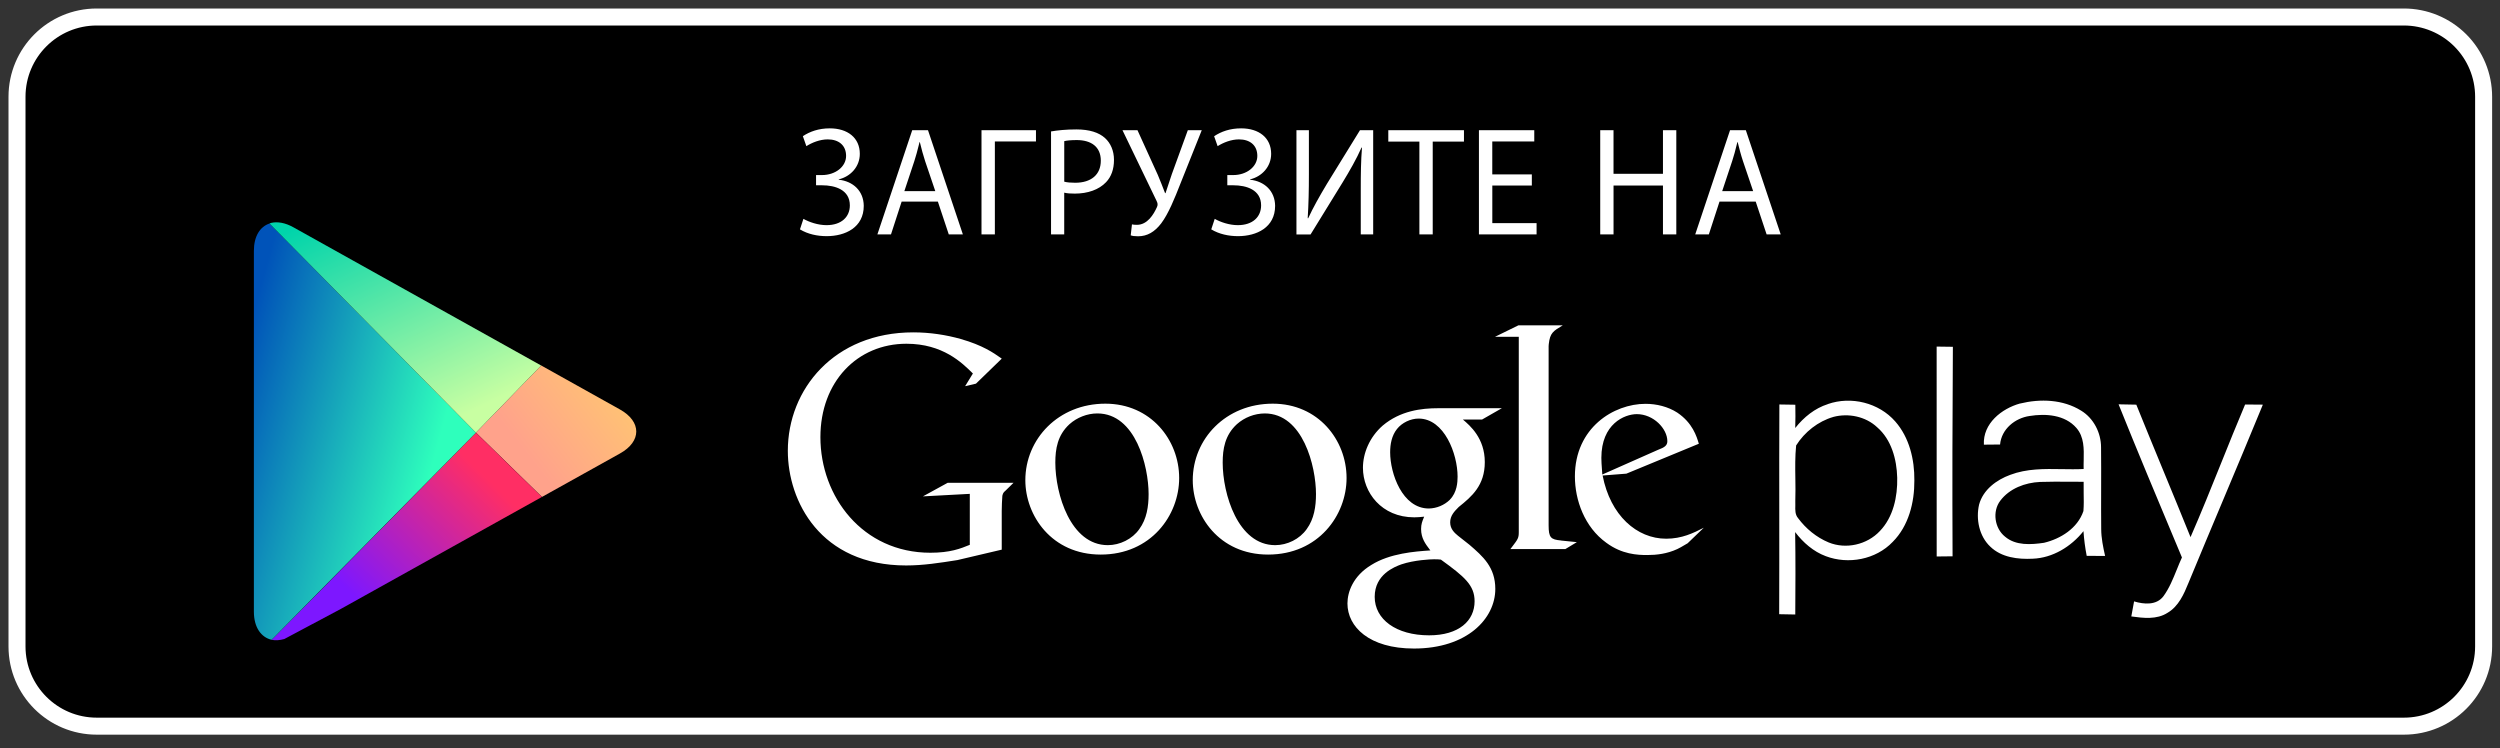<svg width="147" height="44" viewBox="0 0 147 44" fill="none" xmlns="http://www.w3.org/2000/svg">
<rect x="0" y="0" width="147" height="44" fill="#333333" stroke="none"/>
<path d="M141.345 1H5.69C3.102 0.999 1.002 3.096 1 5.685V38.014C1.002 40.602 3.102 42.7 5.691 42.698H141.346C143.935 42.7 146.035 40.602 146.037 38.014V5.685C146.037 4.441 145.542 3.249 144.662 2.37C143.782 1.492 142.589 0.999 141.345 1Z" fill="black" stroke="white"/>
<path d="M31.864 29.222L36.453 26.666C37.732 25.956 37.732 24.792 36.456 24.078L31.82 21.489L27.986 25.437L31.866 29.22L31.864 29.222Z" fill="url(#paint0_linear_8_380)"/>
<path d="M27.986 25.439C27.986 25.439 18.752 34.839 15.972 37.622C16.196 37.667 16.449 37.651 16.719 37.574L20.09 35.777L31.788 29.263L31.862 29.221L27.984 25.437L27.986 25.439Z" fill="url(#paint1_linear_8_380)"/>
<path d="M15.846 13.143C15.293 13.325 14.928 13.887 14.928 14.75V35.97C14.928 36.889 15.356 37.48 15.972 37.62L27.986 25.439L15.845 13.143H15.846Z" fill="url(#paint2_linear_8_380)"/>
<path d="M17.251 13.364C16.764 13.092 16.314 13.02 15.939 13.107C15.905 13.116 15.878 13.134 15.846 13.143L27.984 25.44L31.82 21.492L17.251 13.364Z" fill="url(#paint3_linear_8_380)"/>
<path fill-rule="evenodd" clip-rule="evenodd" d="M47.205 8.009C47.615 7.737 48.133 7.547 48.792 7.547C49.836 7.547 50.557 8.099 50.557 9.046C50.557 9.8 50.014 10.382 49.318 10.546V10.567C50.156 10.658 50.78 11.22 50.789 12.103C50.789 13.376 49.702 13.886 48.605 13.886C48.061 13.886 47.499 13.768 47.037 13.487L47.241 12.868C47.573 13.058 48.099 13.239 48.598 13.239C49.48 13.239 49.971 12.75 49.971 12.077C49.971 11.158 49.107 10.895 48.339 10.895H47.984V10.294H48.331C49.126 10.294 49.75 9.796 49.75 9.168C49.75 8.541 49.313 8.196 48.671 8.196C48.207 8.196 47.744 8.386 47.414 8.594L47.21 8.012L47.205 8.009ZM91.059 30.888C91.059 31.614 91.186 31.726 91.789 31.78L91.791 31.784C91.956 31.805 92.121 31.82 92.286 31.834C92.43 31.848 92.575 31.86 92.719 31.878L92.043 32.285H88.811C88.851 32.232 88.888 32.184 88.922 32.139C89.245 31.714 89.304 31.636 89.304 31.3V19.806L89.306 19.811V19.802H87.91L89.279 19.131H91.889L91.888 19.132C91.323 19.469 91.141 19.578 91.068 20.23L91.059 20.35V30.888ZM58.903 32.319L56.293 32.933C55.232 33.1 54.284 33.249 53.28 33.249C48.239 33.249 46.324 29.471 46.324 26.507C46.324 22.895 49.044 19.543 53.7 19.543C54.688 19.543 55.636 19.692 56.492 19.933C57.784 20.301 58.425 20.752 58.831 21.037L58.903 21.088L57.387 22.559L56.749 22.708L57.206 21.961L57.191 21.947C56.567 21.33 55.436 20.212 53.299 20.212C50.412 20.212 48.24 22.447 48.24 25.705C48.24 29.204 50.722 32.501 54.704 32.501C55.873 32.501 56.474 32.26 57.024 32.036V29.039L54.267 29.187L55.726 28.387H59.597L59.123 28.852C58.992 28.963 58.978 29.002 58.938 29.151C58.92 29.318 58.902 29.858 58.902 30.044V32.317L58.903 32.319ZM113.875 20.379L114.829 20.392C114.802 24.499 114.791 28.605 114.811 32.711C114.5 32.715 114.189 32.719 113.877 32.721C113.871 28.993 113.873 25.266 113.875 21.538V21.537V21.536V21.535V21.534V21.533V21.532V21.532V21.531V21.53V21.529V21.528V21.527V21.526V21.525V21.524V21.524V21.523V21.522V21.521V21.52V21.519V21.518V21.517V21.517V21.516V21.515V21.514V21.513V21.512L113.875 20.38V20.379ZM85.253 29.38C85.672 28.954 85.706 28.36 85.706 28.026C85.706 26.69 84.925 24.612 83.416 24.612C82.942 24.612 82.434 24.855 82.142 25.226C81.834 25.614 81.741 26.114 81.741 26.597C81.741 27.839 82.454 29.9 84.017 29.9C84.48 29.89 84.922 29.706 85.255 29.383L85.253 29.38ZM111.443 24.784C110.476 23.678 108.844 23.281 107.475 23.76L107.479 23.762C106.71 24.006 106.061 24.532 105.56 25.167C105.574 24.709 105.574 24.254 105.565 23.798L104.627 23.783C104.617 25.897 104.619 28.011 104.621 30.125V30.125V30.125V30.125V30.125V30.125V30.125V30.125V30.126V30.126V30.126V30.126V30.126V30.126V30.126V30.126V30.127V30.127V30.127V30.127V30.127V30.127V30.127V30.127V30.127V30.128V30.128V30.128V30.128C104.622 32.123 104.624 34.119 104.616 36.115C104.848 36.119 105.08 36.123 105.314 36.128L105.562 36.133C105.573 34.518 105.582 32.904 105.555 31.286C106.023 31.903 106.629 32.433 107.356 32.703C108.677 33.205 110.298 32.906 111.292 31.862C112.225 30.928 112.574 29.547 112.564 28.251C112.579 27.016 112.266 25.721 111.443 24.784ZM107.796 24.517C106.904 24.776 106.11 25.401 105.612 26.194C105.548 26.837 105.557 27.487 105.567 28.138V28.139V28.139V28.139V28.139V28.139V28.139V28.139V28.139V28.139V28.139V28.139V28.139V28.139V28.139V28.139V28.139V28.139V28.139V28.139V28.14V28.14V28.14V28.14V28.14V28.14V28.14V28.14C105.573 28.575 105.579 29.011 105.564 29.444C105.57 29.535 105.568 29.631 105.565 29.728V29.728C105.558 29.988 105.55 30.255 105.722 30.46C106.185 31.087 106.81 31.598 107.524 31.895C108.543 32.313 109.783 32.031 110.538 31.224C111.325 30.404 111.581 29.202 111.556 28.09C111.529 27.008 111.215 25.848 110.378 25.124C109.698 24.484 108.683 24.281 107.799 24.515L107.796 24.517ZM122.373 24.147C121.309 23.482 119.966 23.436 118.778 23.728L118.773 23.727C117.703 24.025 116.586 24.898 116.652 26.146C116.969 26.14 117.286 26.137 117.604 26.137C117.687 25.225 118.487 24.582 119.34 24.46C120.283 24.308 121.416 24.384 122.092 25.163C122.551 25.688 122.536 26.387 122.521 27.059C122.517 27.235 122.513 27.409 122.518 27.577C122.093 27.599 121.663 27.592 121.233 27.585C120.205 27.568 119.174 27.551 118.198 27.922C117.397 28.215 116.611 28.79 116.371 29.666C116.174 30.527 116.374 31.524 117.026 32.14C117.685 32.781 118.655 32.897 119.525 32.852C120.697 32.807 121.78 32.145 122.508 31.233C122.542 31.721 122.605 32.206 122.698 32.686C123.059 32.691 123.418 32.691 123.78 32.688C123.662 32.168 123.553 31.639 123.551 31.104C123.543 30.321 123.545 29.538 123.547 28.754C123.549 27.937 123.551 27.119 123.542 26.302C123.542 25.443 123.102 24.591 122.373 24.147ZM117.615 29.444C117.137 30.074 117.282 31.066 117.895 31.554C118.529 32.094 119.421 32.028 120.188 31.916C121.163 31.684 122.164 31.063 122.505 30.051C122.533 29.702 122.527 29.352 122.52 29.002C122.517 28.777 122.513 28.553 122.518 28.329C122.236 28.33 121.954 28.328 121.673 28.326C121.1 28.322 120.528 28.318 119.957 28.338C119.08 28.378 118.162 28.716 117.615 29.444ZM125.615 23.794C125.269 23.789 124.923 23.784 124.577 23.774L124.573 23.776C125.665 26.493 126.796 29.194 127.928 31.895L127.928 31.896L127.929 31.896L128.298 32.779C128.188 33.017 128.089 33.261 127.991 33.505L127.99 33.506C127.771 34.047 127.552 34.589 127.211 35.057C126.798 35.605 126.059 35.536 125.484 35.362L125.321 36.246C126.028 36.344 126.817 36.443 127.453 36.032C128.097 35.656 128.413 34.94 128.684 34.272C129.356 32.644 130.038 31.021 130.72 29.398L130.72 29.398L130.72 29.398L130.72 29.398L130.72 29.398L130.72 29.398L130.72 29.398L130.72 29.398L130.72 29.398L130.72 29.397L130.72 29.397L130.72 29.397L130.72 29.397L130.72 29.397L130.72 29.397L130.72 29.397L130.72 29.397L130.72 29.396L130.721 29.396L130.721 29.396L130.721 29.396L130.721 29.396L130.721 29.396L130.721 29.396L130.721 29.396C131.505 27.53 132.288 25.665 133.056 23.793L132.849 23.791C132.569 23.79 132.29 23.789 132.012 23.785C131.527 24.931 131.063 26.085 130.599 27.239C130.014 28.694 129.43 30.148 128.803 31.583C128.279 30.282 127.744 28.984 127.208 27.686L127.208 27.686L127.208 27.685L127.208 27.685L127.208 27.684L127.207 27.684L127.207 27.683L127.207 27.683L127.207 27.682L127.206 27.682L127.206 27.681L127.206 27.68L127.206 27.68L127.205 27.679L127.205 27.678L127.204 27.677L127.204 27.675L127.203 27.674L127.203 27.673L127.203 27.672L127.202 27.671L127.202 27.67L127.201 27.669L127.201 27.668L127.2 27.667C126.669 26.377 126.137 25.088 125.615 23.794ZM84.725 32.905C84.579 32.886 84.489 32.886 84.308 32.886C84.143 32.886 83.16 32.925 82.395 33.186C81.996 33.333 80.832 33.775 80.832 35.095C80.832 36.413 82.086 37.357 84.034 37.357C85.779 37.357 86.706 36.505 86.706 35.354C86.706 34.407 86.108 33.906 84.724 32.905H84.725ZM86.019 24.67C86.437 25.024 87.306 25.765 87.306 27.172C87.306 28.544 86.542 29.195 85.778 29.807L85.754 29.831C85.524 30.063 85.27 30.319 85.27 30.713C85.27 31.117 85.537 31.34 85.735 31.506L85.742 31.511L86.398 32.028C87.198 32.717 87.924 33.349 87.924 34.63C87.924 36.372 86.27 38.134 83.141 38.134C80.503 38.134 79.23 36.854 79.23 35.483C79.23 34.814 79.557 33.869 80.632 33.22C81.732 32.53 83.215 32.427 84.045 32.369L84.106 32.365L84.063 32.309C83.82 31.99 83.56 31.648 83.56 31.105C83.56 30.822 83.633 30.643 83.714 30.447L83.741 30.38C83.542 30.401 83.342 30.419 83.161 30.419C81.232 30.419 80.141 28.953 80.141 27.506C80.141 26.654 80.523 25.707 81.304 25.023C82.341 24.151 83.578 24.003 84.561 24.003H88.309L87.143 24.67H86.019ZM76.835 31.109C77.27 30.514 77.38 29.776 77.38 29.053C77.38 27.421 76.616 24.31 74.365 24.31C73.762 24.317 73.181 24.541 72.73 24.941C72.021 25.59 71.894 26.405 71.894 27.202C71.894 29.036 72.783 32.055 74.982 32.055C75.689 32.055 76.417 31.702 76.834 31.111L76.835 31.109ZM70.134 28.236C70.134 30.311 71.677 32.609 74.564 32.609C77.525 32.609 79.178 30.293 79.178 28.108C79.178 25.867 77.506 23.736 74.838 23.736C72.076 23.736 70.134 25.81 70.134 28.236ZM66.992 31.109C67.429 30.514 67.538 29.776 67.538 29.053C67.538 27.421 66.776 24.31 64.524 24.31C63.925 24.31 63.323 24.551 62.887 24.941C62.178 25.59 62.053 26.405 62.053 27.202C62.053 29.036 62.942 32.055 65.141 32.055C65.848 32.055 66.576 31.702 66.992 31.111V31.109ZM60.29 28.236C60.29 30.311 61.834 32.609 64.723 32.609C67.684 32.609 69.335 30.293 69.335 28.108C69.335 25.867 67.665 23.736 64.995 23.736C62.235 23.736 60.29 25.81 60.29 28.236ZM97.514 26.441C97.859 26.312 98.04 26.202 98.04 25.943C98.04 25.204 97.224 24.351 96.245 24.351C95.52 24.351 94.16 24.926 94.16 26.923C94.16 27.13 94.176 27.345 94.192 27.563L94.192 27.563L94.192 27.564L94.192 27.564L94.192 27.564C94.2 27.676 94.208 27.789 94.215 27.902L97.514 26.44V26.441ZM99.036 32.059C99.097 32.023 99.158 31.987 99.218 31.953L99.222 31.955L100.183 31.03C99.566 31.345 98.896 31.676 97.971 31.676C96.246 31.676 94.687 30.309 94.234 27.96L95.631 27.851L99.892 26.092L99.891 26.09C99.764 25.664 99.528 24.87 98.623 24.261C98.079 23.911 97.408 23.745 96.755 23.745C94.888 23.745 92.604 25.15 92.604 28.014C92.604 29.401 93.166 30.991 94.453 31.916C95.378 32.6 96.284 32.636 96.864 32.636C97.406 32.636 98.025 32.563 98.623 32.286C98.761 32.222 98.899 32.141 99.036 32.059ZM52.39 13.783L53.016 11.856H53.017H55.147L55.788 13.783H56.617L54.566 7.655H53.639L51.59 13.783H52.39ZM54.995 11.238L54.397 9.474C54.273 9.101 54.187 8.758 54.104 8.425L54.086 8.356H54.068C54.05 8.429 54.031 8.502 54.013 8.577C53.94 8.866 53.864 9.168 53.765 9.465L53.176 11.238H54.994H54.995ZM60.915 8.318V7.654H60.914H57.712V13.781H58.498V8.318H60.915ZM61.803 7.728C62.179 7.664 62.668 7.61 63.293 7.61C64.058 7.61 64.619 7.791 64.976 8.119C65.297 8.409 65.502 8.855 65.502 9.401C65.502 9.956 65.341 10.393 65.038 10.711C64.619 11.155 63.959 11.384 63.201 11.384C62.968 11.384 62.754 11.374 62.576 11.329V13.784H61.801V7.729L61.803 7.728ZM63.221 10.746C62.963 10.746 62.749 10.728 62.579 10.683L62.578 10.684V8.3C62.712 8.264 62.97 8.236 63.311 8.236C64.157 8.236 64.728 8.627 64.728 9.446C64.728 10.273 64.157 10.746 63.221 10.746ZM66.883 7.654L68.078 10.282C68.229 10.645 68.373 11 68.506 11.356H68.533C68.631 11.071 68.737 10.747 68.865 10.355L68.866 10.355L68.898 10.255L69.844 7.655H70.664L69.4 10.819C69.08 11.638 68.704 12.575 68.276 13.138C67.893 13.638 67.456 13.893 66.921 13.893C66.717 13.893 66.583 13.875 66.486 13.838L66.559 13.193C66.628 13.211 66.717 13.22 66.851 13.22C67.467 13.22 67.832 12.613 68.029 12.176C68.091 12.04 68.074 11.949 68.002 11.803L66.001 7.654H66.883ZM72.979 7.547C72.319 7.547 71.803 7.737 71.393 8.009L71.391 8.012L71.596 8.594C71.925 8.386 72.39 8.196 72.852 8.196C73.496 8.196 73.931 8.541 73.931 9.168C73.931 9.796 73.308 10.294 72.514 10.294H72.166V10.895H72.522C73.29 10.895 74.153 11.158 74.153 12.077C74.153 12.75 73.664 13.239 72.782 13.239C72.282 13.239 71.756 13.058 71.426 12.868L71.222 13.487C71.687 13.768 72.249 13.886 72.793 13.886C73.889 13.886 74.977 13.376 74.977 12.103C74.967 11.22 74.344 10.658 73.505 10.567V10.546C74.2 10.382 74.744 9.8 74.744 9.046C74.744 8.099 74.023 7.547 72.979 7.547ZM76.963 7.654V10.237C76.963 11.201 76.945 12.01 76.893 12.828L76.92 12.837C77.213 12.2 77.588 11.537 78.024 10.809L79.968 7.654H80.743V13.782H80.013V11.175C80.013 10.184 80.022 9.457 80.085 8.684L80.058 8.675C79.763 9.346 79.353 10.057 78.943 10.73L77.062 13.785H76.231V7.654H76.962H76.963ZM81.632 8.328H83.46V8.329V13.781H84.244V8.328H86.081V7.654H81.632V8.328ZM90.074 10.911H87.748V13.12H90.351V13.783H86.961V7.655H90.215V8.319H87.746V10.255H90.072V10.91L90.074 10.911ZM94.875 10.219V7.654H94.093V13.783H94.876V10.91H97.782V13.781H98.567V7.654H97.782V10.219H94.875ZM101.106 11.856L100.48 13.783H99.679L101.727 7.655H102.655L104.706 13.783H103.877L103.236 11.856H101.106ZM102.487 9.474L103.085 11.238H103.084H101.265L101.854 9.465C101.96 9.151 102.04 8.829 102.115 8.524C102.129 8.468 102.143 8.412 102.157 8.356H102.175L102.187 8.402C102.272 8.742 102.36 9.092 102.487 9.474Z" fill="white"/>
<defs>
<linearGradient id="paint0_linear_8_380" x1="32.489" y1="28.671" x2="37.796" y2="24.52" gradientUnits="userSpaceOnUse">
<stop stop-color="#FFA28B"/>
<stop offset="1" stop-color="#FFC473"/>
</linearGradient>
<linearGradient id="paint1_linear_8_380" x1="22.996" y1="37.23" x2="30.33" y2="29.778" gradientUnits="userSpaceOnUse">
<stop stop-color="#7D17FF"/>
<stop offset="1" stop-color="#FF2E64"/>
</linearGradient>
<linearGradient id="paint2_linear_8_380" x1="11.751" y1="29.883" x2="23.872" y2="33.176" gradientUnits="userSpaceOnUse">
<stop stop-color="#0053B9"/>
<stop offset="1" stop-color="#2EFFBC"/>
</linearGradient>
<linearGradient id="paint3_linear_8_380" x1="11.439" y1="16.212" x2="17.616" y2="29.075" gradientUnits="userSpaceOnUse">
<stop stop-color="#00D4AB"/>
<stop offset="1" stop-color="#C8FFA2"/>
</linearGradient>
</defs>
</svg>
